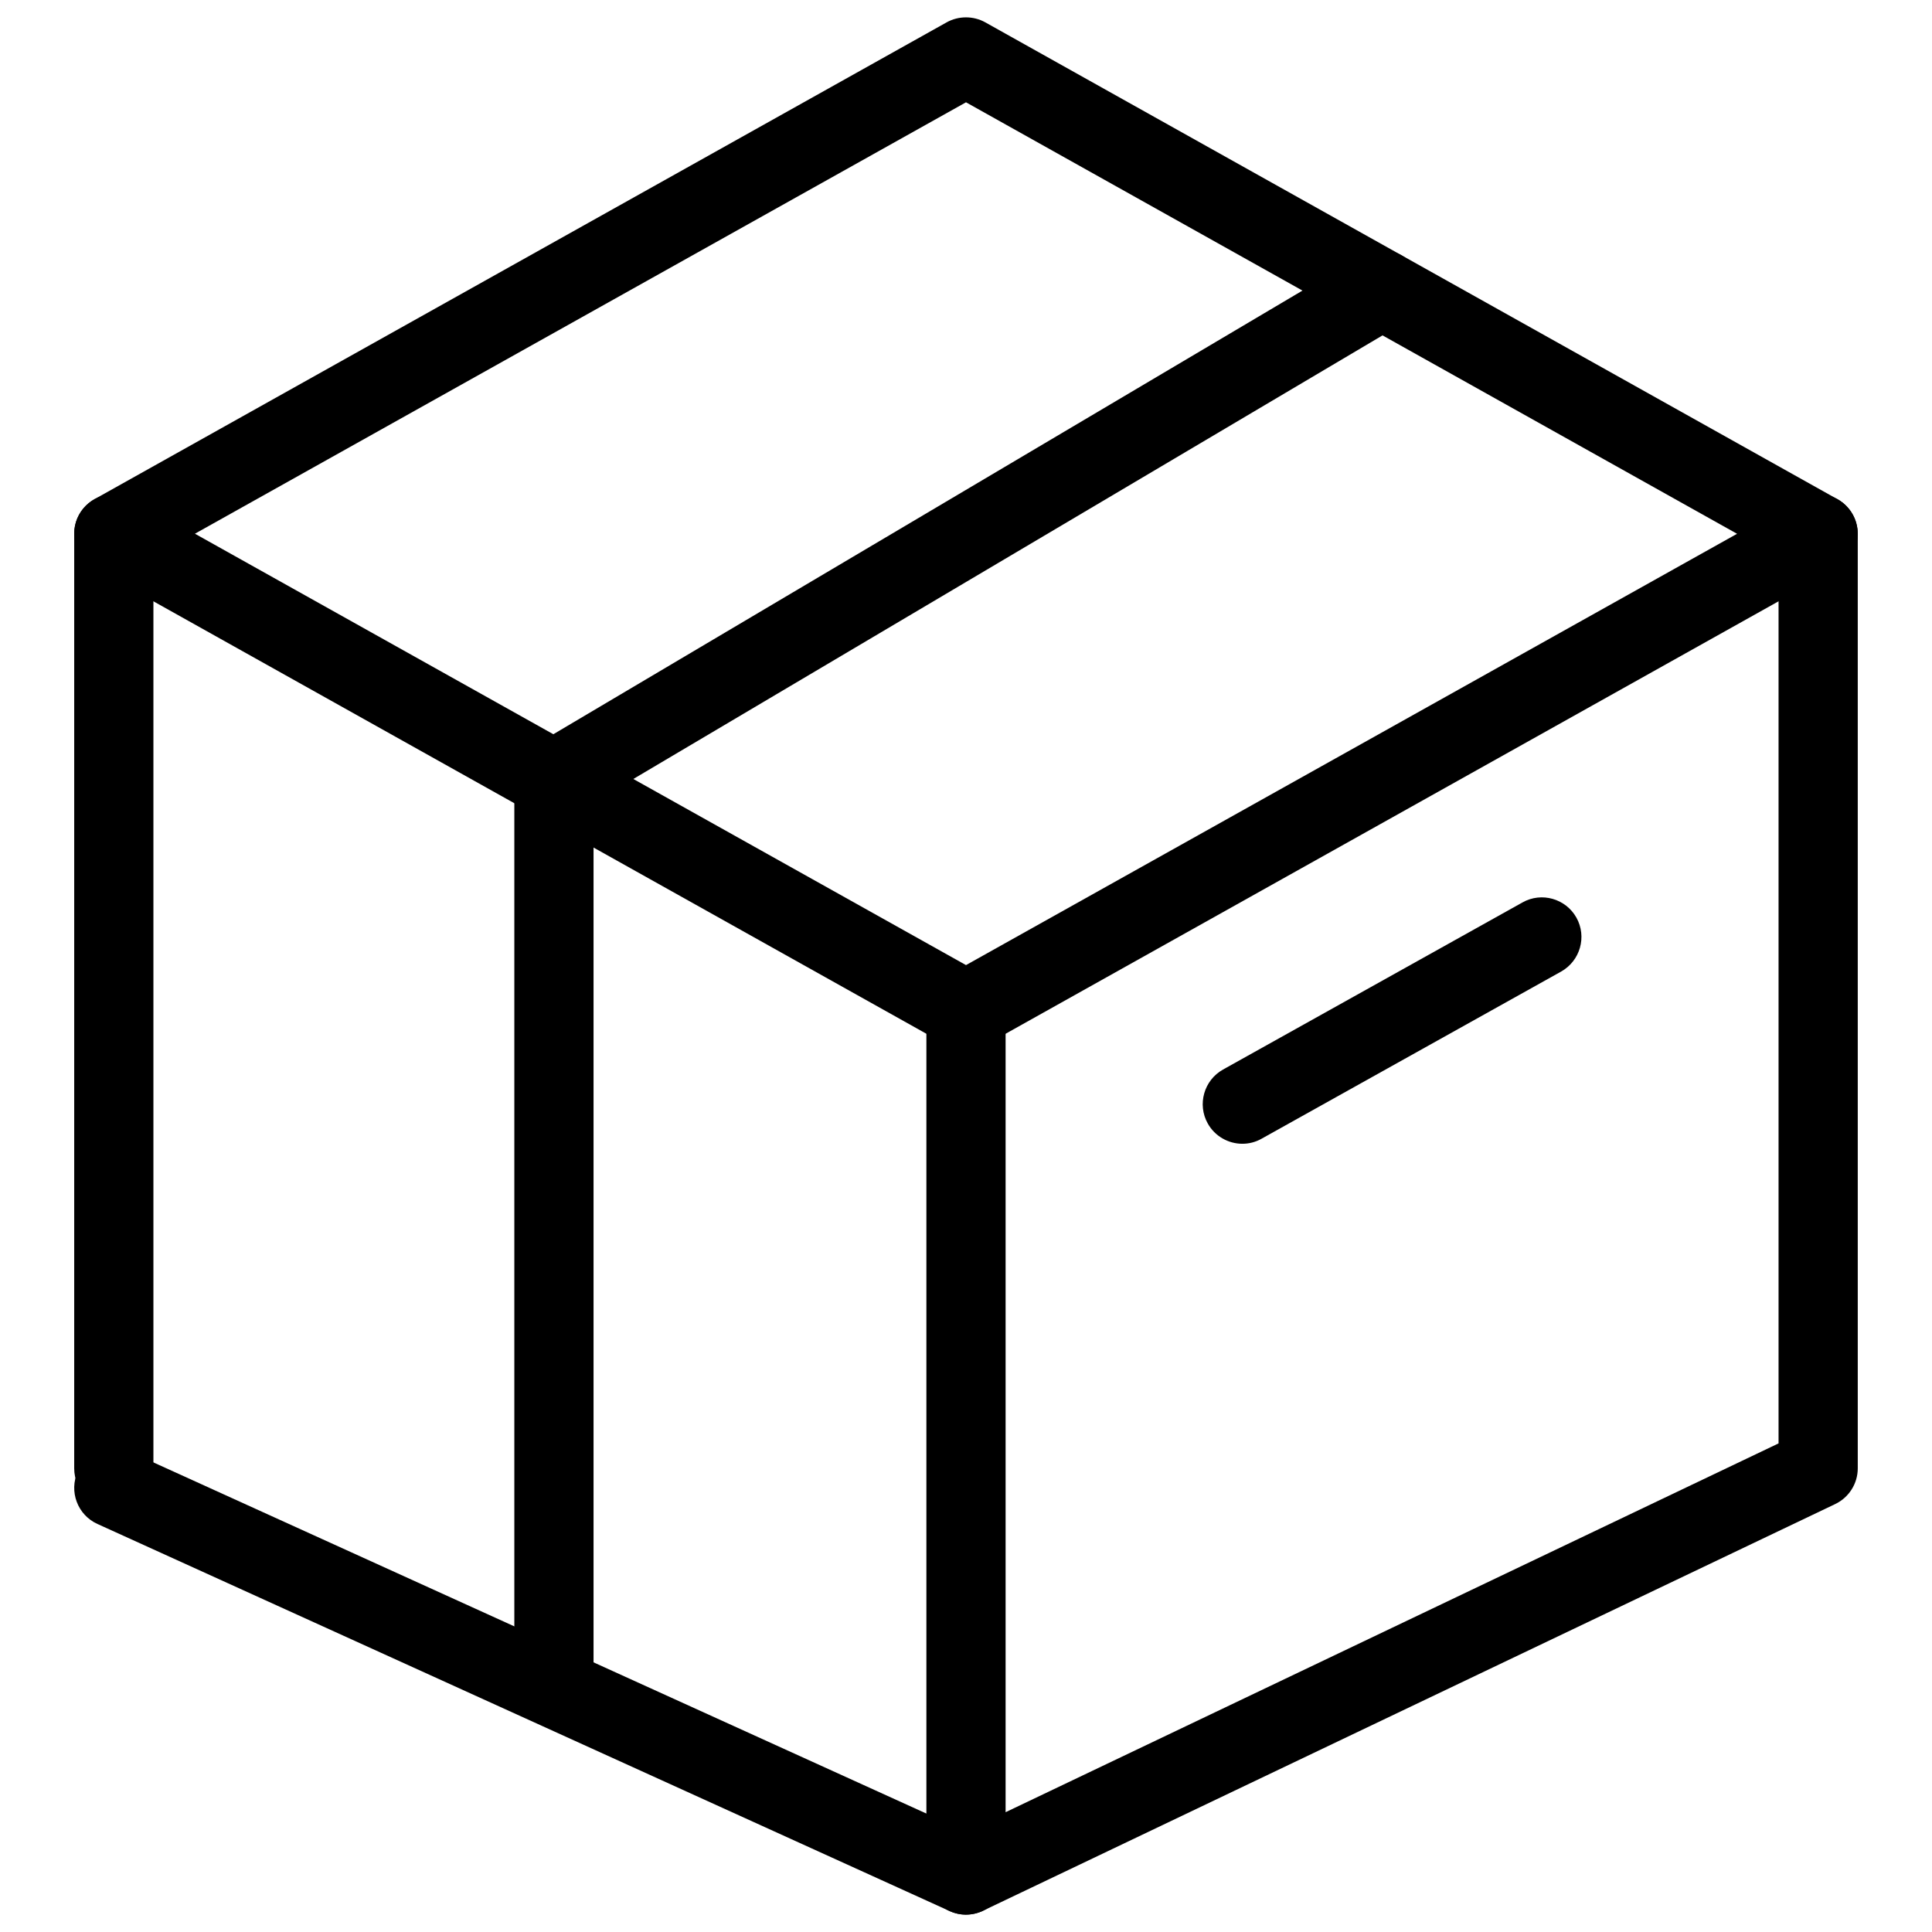 <?xml version="1.0" encoding="UTF-8"?>
<!-- Uploaded to: SVG Repo, www.svgrepo.com, Generator: SVG Repo Mixer Tools -->
<svg width="800px" height="800px" version="1.1" viewBox="144 144 512 512" xmlns="http://www.w3.org/2000/svg">
 <defs>
  <clipPath id="c">
   <path d="m163 148.09h474v274.91h-474z"/>
  </clipPath>
  <clipPath id="b">
   <path d="m389 274h248v377.9h-248z"/>
  </clipPath>
  <clipPath id="a">
   <path d="m163 527h248v124.9h-248z"/>
  </clipPath>
 </defs>
 <g clip-path="url(#c)">
  <path d="m400 422.29c-1.762 0-3.527-0.441-5.121-1.324l-225.84-126.35c-3.316-1.867-5.375-5.371-5.375-9.172 0-3.801 2.059-7.285 5.375-9.152l225.83-126.37c3.168-1.762 7.074-1.762 10.242 0l225.83 126.37c3.316 1.867 5.375 5.375 5.375 9.172 0.004 3.801-2.055 7.285-5.371 9.152l-225.83 126.35c-1.598 0.863-3.359 1.324-5.121 1.324zm-204.34-136.85 204.34 114.32 204.34-114.3-204.34-114.35z"/>
 </g>
 <path d="m174.16 543.62c-5.793 0-10.496-4.703-10.496-10.496v-247.68c0-5.793 4.703-10.496 10.496-10.496 5.793 0 10.496 4.703 10.496 10.496v247.68c0 5.797-4.68 10.496-10.496 10.496z"/>
 <g clip-path="url(#b)">
  <path d="m400 651.4c-1.953 0-3.906-0.547-5.606-1.617-3.066-1.93-4.891-5.269-4.891-8.879v-229.11c0-5.793 4.703-10.496 10.496-10.496s10.496 4.703 10.496 10.496v212.46l204.84-97.738v-241.07c0-5.793 4.703-10.496 10.496-10.496s10.496 4.703 10.496 10.496v247.68c0 4.031-2.332 7.727-5.984 9.469l-225.83 107.77c-1.426 0.672-2.981 1.027-4.512 1.027z"/>
 </g>
 <g clip-path="url(#a)">
  <path d="m400 651.4c-1.449 0-2.918-0.316-4.324-0.945l-225.86-102.59c-5.269-2.394-7.598-8.605-5.207-13.898 2.371-5.269 8.629-7.598 13.898-5.207l225.83 102.59c5.269 2.394 7.598 8.605 5.207 13.898-1.742 3.863-5.562 6.148-9.551 6.148z"/>
 </g>
 <path d="m290.8 600.09c-5.793 0-10.496-4.703-10.496-10.496v-238.89c0-3.715 1.953-7.137 5.144-9.047l219.41-129.94c5.039-2.898 11.418-1.281 14.379 3.695 2.961 4.977 1.301 11.418-3.672 14.402l-214.27 126.87v232.93c0 5.793-4.68 10.473-10.496 10.473z"/>
 <path d="m473.24 447.11c-3.672 0-7.262-1.953-9.172-5.375-2.832-5.059-1.008-11.461 4.051-14.297l79.371-44.293c5.039-2.832 11.441-1.008 14.273 4.031 2.832 5.059 1.008 11.461-4.051 14.297l-79.371 44.293c-1.617 0.922-3.379 1.344-5.102 1.344z"/>
</svg>